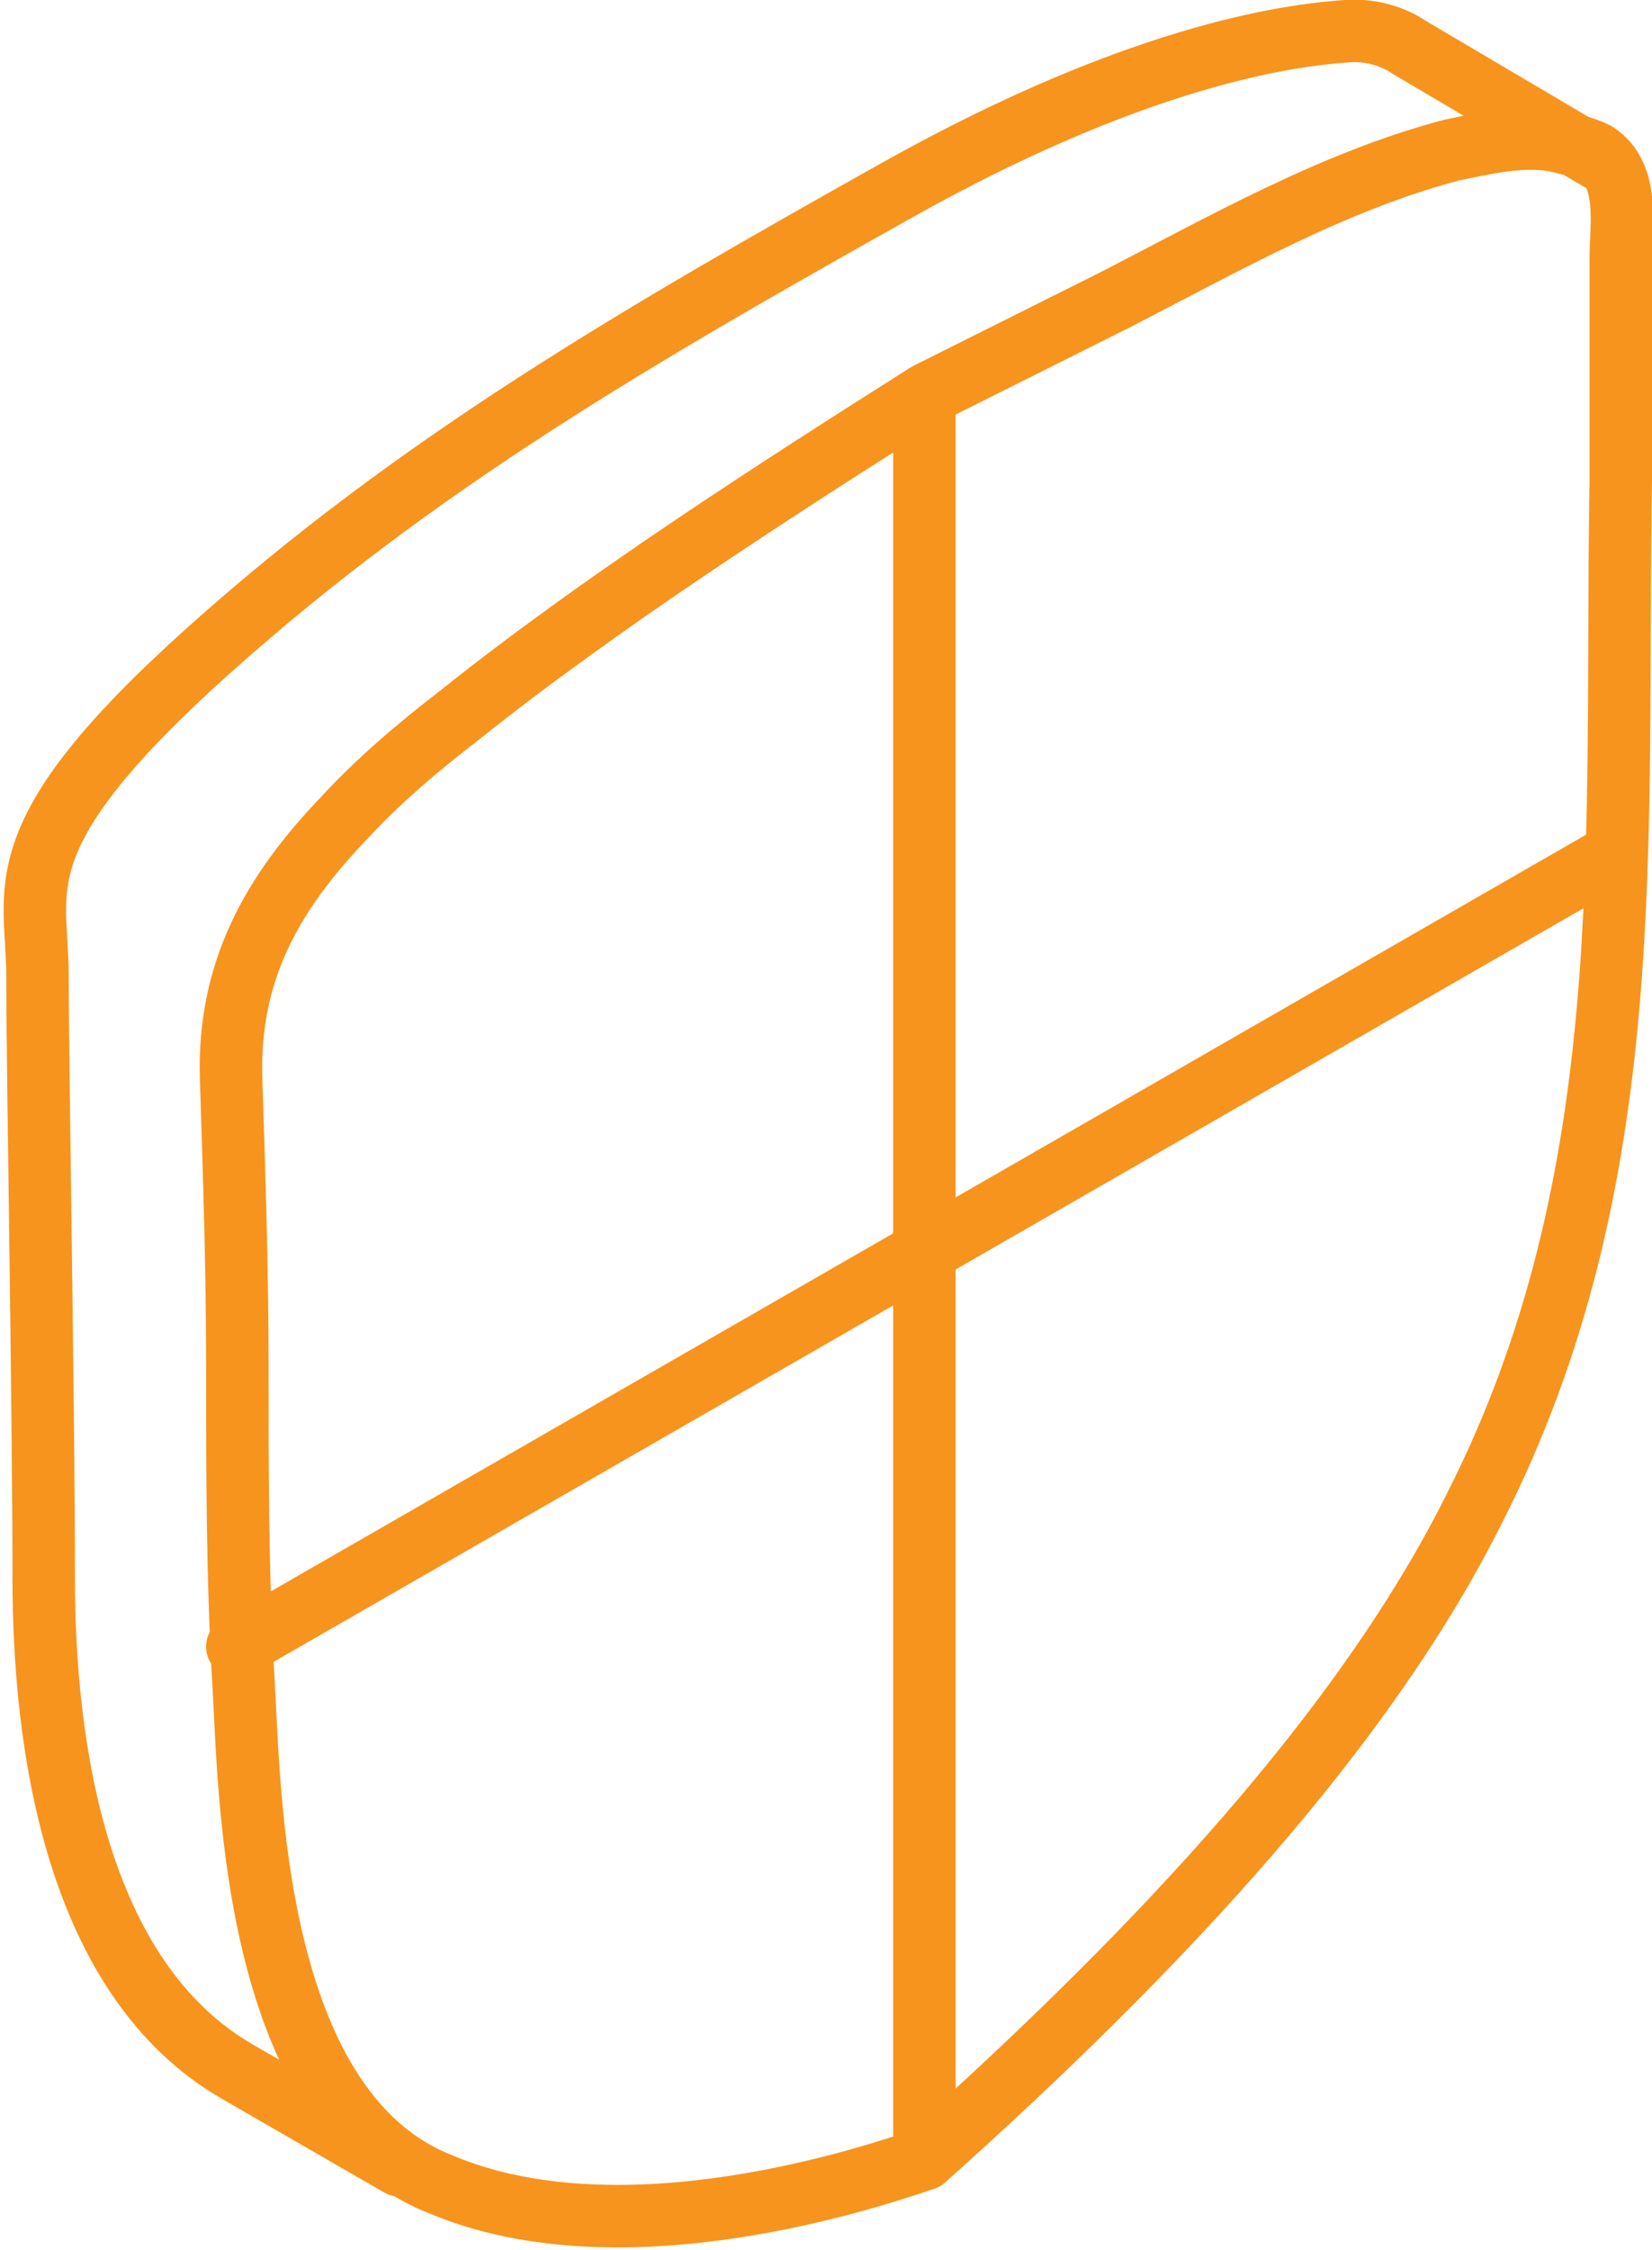 <?xml version="1.0" encoding="utf-8"?>
<!-- Generator: Adobe Illustrator 24.3.0, SVG Export Plug-In . SVG Version: 6.00 Build 0)  -->
<svg version="1.1" id="Layer_1" xmlns="http://www.w3.org/2000/svg" xmlns:xlink="http://www.w3.org/1999/xlink" x="0px" y="0px"
	 viewBox="0 0 52.9 72" style="enable-background:new 0 0 52.9 72;" xml:space="preserve">
<style type="text/css">
	.st0{fill:none;stroke:#F7941D;stroke-width:2;stroke-linecap:round;stroke-linejoin:round;stroke-miterlimit:10;}
</style>
<g>
	<path class="st0" d="M51.2,5.1l-6.1-3.6c0,0-0.8-0.6-2-0.5c-1.3,0.1-6.2,0.5-14.4,5.1s-15.3,8.7-22,14.7s-5.5,7.6-5.5,10.4
		s0.2,14,0.2,19.3s1,12.8,6.2,15.8l5.2,3 M29.6,12.8v55.5 M29.6,69.1c7.6-6.8,14.1-13.8,17.6-20.8c5.4-10.6,4.5-21.4,4.7-32.9
		c0-1.8,0-5.3,0-7.1c0-1.1,0.3-2.7-0.8-3.4c-0.4-0.2-0.9-0.3-1.3-0.4c-1.1-0.2-2.3,0.1-3.3,0.3c-3.8,1-7.3,3-10.8,4.8c-2,1-4,2-6,3
		c-4.9,3.1-10.5,6.7-15,10.3c-1.3,1-2.6,2.1-3.7,3.3c-2.3,2.4-3.7,4.9-3.6,8.3c0.1,3.1,0.2,6.1,0.2,9.2c0,3.4,0,6.8,0.2,10.2
		c0.2,3.2,0.2,13.6,6.3,16C20,72.4,28.1,69.6,29.6,69.1 M7.6,52.7l44-25.3"/>
</g>
</svg>
